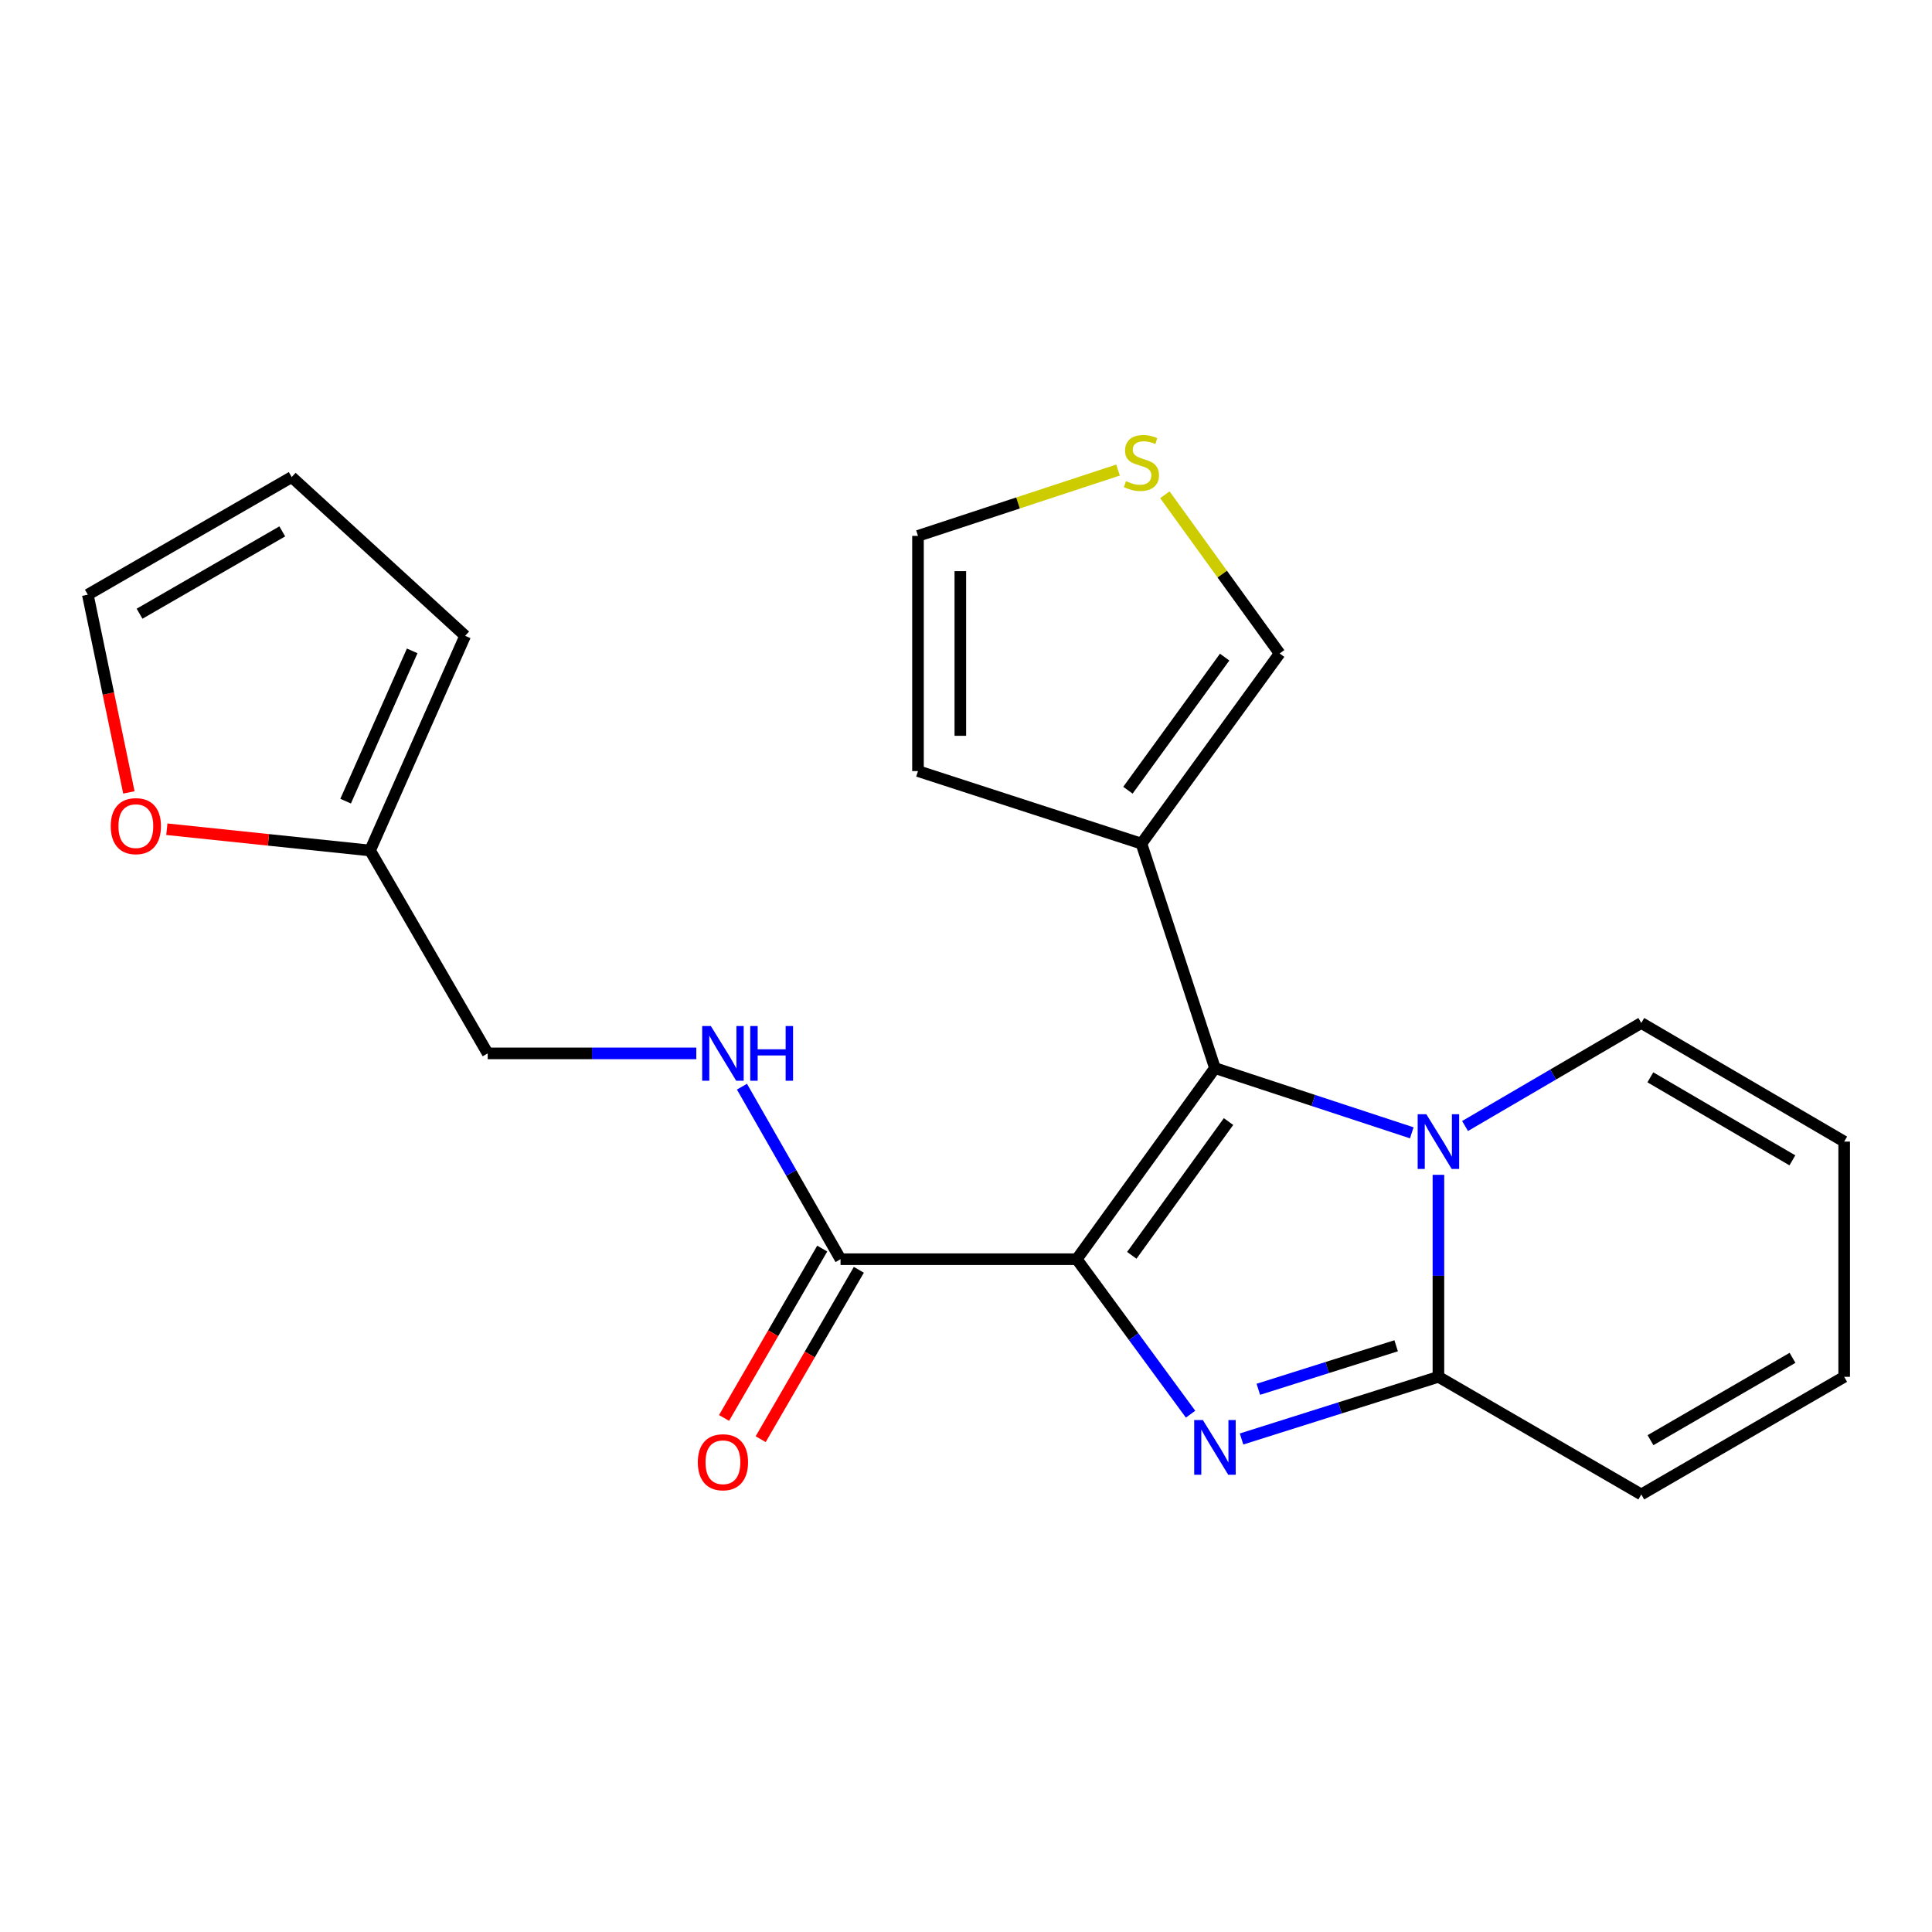 <?xml version='1.0' encoding='iso-8859-1'?>
<svg version='1.1' baseProfile='full'
              xmlns='http://www.w3.org/2000/svg'
                      xmlns:rdkit='http://www.rdkit.org/xml'
                      xmlns:xlink='http://www.w3.org/1999/xlink'
                  xml:space='preserve'
width='1000px' height='1000px' viewBox='0 0 1000 1000'>
<!-- END OF HEADER -->
<rect style='opacity:1.0;fill:#FFFFFF;stroke:none' width='1000' height='1000' x='0' y='0'> </rect>
<path class='bond-0' d='M 557.33,651.757 L 586.784,691.87' style='fill:none;fill-rule:evenodd;stroke:#000000;stroke-width:6px;stroke-linecap:butt;stroke-linejoin:miter;stroke-opacity:1' />
<path class='bond-0' d='M 586.784,691.87 L 616.239,731.983' style='fill:none;fill-rule:evenodd;stroke:#0000FF;stroke-width:6px;stroke-linecap:butt;stroke-linejoin:miter;stroke-opacity:1' />
<path class='bond-1' d='M 557.33,651.757 L 628.854,552.839' style='fill:none;fill-rule:evenodd;stroke:#000000;stroke-width:6px;stroke-linecap:butt;stroke-linejoin:miter;stroke-opacity:1' />
<path class='bond-1' d='M 585.816,649.76 L 635.884,580.517' style='fill:none;fill-rule:evenodd;stroke:#000000;stroke-width:6px;stroke-linecap:butt;stroke-linejoin:miter;stroke-opacity:1' />
<path class='bond-4' d='M 557.33,651.757 L 435.061,651.757' style='fill:none;fill-rule:evenodd;stroke:#000000;stroke-width:6px;stroke-linecap:butt;stroke-linejoin:miter;stroke-opacity:1' />
<path class='bond-3' d='M 642.627,744.816 L 693.575,728.729' style='fill:none;fill-rule:evenodd;stroke:#0000FF;stroke-width:6px;stroke-linecap:butt;stroke-linejoin:miter;stroke-opacity:1' />
<path class='bond-3' d='M 693.575,728.729 L 744.524,712.641' style='fill:none;fill-rule:evenodd;stroke:#000000;stroke-width:6px;stroke-linecap:butt;stroke-linejoin:miter;stroke-opacity:1' />
<path class='bond-3' d='M 651.313,719.093 L 686.977,707.832' style='fill:none;fill-rule:evenodd;stroke:#0000FF;stroke-width:6px;stroke-linecap:butt;stroke-linejoin:miter;stroke-opacity:1' />
<path class='bond-3' d='M 686.977,707.832 L 722.641,696.57' style='fill:none;fill-rule:evenodd;stroke:#000000;stroke-width:6px;stroke-linecap:butt;stroke-linejoin:miter;stroke-opacity:1' />
<path class='bond-2' d='M 628.854,552.839 L 679.797,569.595' style='fill:none;fill-rule:evenodd;stroke:#000000;stroke-width:6px;stroke-linecap:butt;stroke-linejoin:miter;stroke-opacity:1' />
<path class='bond-2' d='M 679.797,569.595 L 730.74,586.351' style='fill:none;fill-rule:evenodd;stroke:#0000FF;stroke-width:6px;stroke-linecap:butt;stroke-linejoin:miter;stroke-opacity:1' />
<path class='bond-5' d='M 628.854,552.839 L 590.809,436.659' style='fill:none;fill-rule:evenodd;stroke:#000000;stroke-width:6px;stroke-linecap:butt;stroke-linejoin:miter;stroke-opacity:1' />
<path class='bond-7' d='M 758.305,582.827 L 803.917,556.158' style='fill:none;fill-rule:evenodd;stroke:#0000FF;stroke-width:6px;stroke-linecap:butt;stroke-linejoin:miter;stroke-opacity:1' />
<path class='bond-7' d='M 803.917,556.158 L 849.529,529.489' style='fill:none;fill-rule:evenodd;stroke:#000000;stroke-width:6px;stroke-linecap:butt;stroke-linejoin:miter;stroke-opacity:1' />
<path class='bond-22' d='M 744.524,608.088 L 744.524,660.365' style='fill:none;fill-rule:evenodd;stroke:#0000FF;stroke-width:6px;stroke-linecap:butt;stroke-linejoin:miter;stroke-opacity:1' />
<path class='bond-22' d='M 744.524,660.365 L 744.524,712.641' style='fill:none;fill-rule:evenodd;stroke:#000000;stroke-width:6px;stroke-linecap:butt;stroke-linejoin:miter;stroke-opacity:1' />
<path class='bond-10' d='M 744.524,712.641 L 849.529,773.526' style='fill:none;fill-rule:evenodd;stroke:#000000;stroke-width:6px;stroke-linecap:butt;stroke-linejoin:miter;stroke-opacity:1' />
<path class='bond-6' d='M 435.061,651.757 L 409.547,607.107' style='fill:none;fill-rule:evenodd;stroke:#000000;stroke-width:6px;stroke-linecap:butt;stroke-linejoin:miter;stroke-opacity:1' />
<path class='bond-6' d='M 409.547,607.107 L 384.033,562.458' style='fill:none;fill-rule:evenodd;stroke:#0000FF;stroke-width:6px;stroke-linecap:butt;stroke-linejoin:miter;stroke-opacity:1' />
<path class='bond-15' d='M 425.582,646.262 L 400.175,690.093' style='fill:none;fill-rule:evenodd;stroke:#000000;stroke-width:6px;stroke-linecap:butt;stroke-linejoin:miter;stroke-opacity:1' />
<path class='bond-15' d='M 400.175,690.093 L 374.769,733.924' style='fill:none;fill-rule:evenodd;stroke:#FF0000;stroke-width:6px;stroke-linecap:butt;stroke-linejoin:miter;stroke-opacity:1' />
<path class='bond-15' d='M 444.541,657.252 L 419.135,701.083' style='fill:none;fill-rule:evenodd;stroke:#000000;stroke-width:6px;stroke-linecap:butt;stroke-linejoin:miter;stroke-opacity:1' />
<path class='bond-15' d='M 419.135,701.083 L 393.728,744.914' style='fill:none;fill-rule:evenodd;stroke:#FF0000;stroke-width:6px;stroke-linecap:butt;stroke-linejoin:miter;stroke-opacity:1' />
<path class='bond-11' d='M 590.809,436.659 L 662.334,338.24' style='fill:none;fill-rule:evenodd;stroke:#000000;stroke-width:6px;stroke-linecap:butt;stroke-linejoin:miter;stroke-opacity:1' />
<path class='bond-11' d='M 583.811,409.013 L 633.878,340.12' style='fill:none;fill-rule:evenodd;stroke:#000000;stroke-width:6px;stroke-linecap:butt;stroke-linejoin:miter;stroke-opacity:1' />
<path class='bond-13' d='M 590.809,436.659 L 475.152,399.113' style='fill:none;fill-rule:evenodd;stroke:#000000;stroke-width:6px;stroke-linecap:butt;stroke-linejoin:miter;stroke-opacity:1' />
<path class='bond-21' d='M 360.405,545.23 L 306.419,545.23' style='fill:none;fill-rule:evenodd;stroke:#0000FF;stroke-width:6px;stroke-linecap:butt;stroke-linejoin:miter;stroke-opacity:1' />
<path class='bond-21' d='M 306.419,545.23 L 252.432,545.23' style='fill:none;fill-rule:evenodd;stroke:#000000;stroke-width:6px;stroke-linecap:butt;stroke-linejoin:miter;stroke-opacity:1' />
<path class='bond-18' d='M 849.529,529.489 L 954.545,590.885' style='fill:none;fill-rule:evenodd;stroke:#000000;stroke-width:6px;stroke-linecap:butt;stroke-linejoin:miter;stroke-opacity:1' />
<path class='bond-18' d='M 854.221,557.616 L 927.733,600.593' style='fill:none;fill-rule:evenodd;stroke:#000000;stroke-width:6px;stroke-linecap:butt;stroke-linejoin:miter;stroke-opacity:1' />
<path class='bond-8' d='M 602.941,256.091 L 632.638,297.166' style='fill:none;fill-rule:evenodd;stroke:#CCCC00;stroke-width:6px;stroke-linecap:butt;stroke-linejoin:miter;stroke-opacity:1' />
<path class='bond-8' d='M 632.638,297.166 L 662.334,338.24' style='fill:none;fill-rule:evenodd;stroke:#000000;stroke-width:6px;stroke-linecap:butt;stroke-linejoin:miter;stroke-opacity:1' />
<path class='bond-23' d='M 578.685,243.3 L 526.919,260.334' style='fill:none;fill-rule:evenodd;stroke:#CCCC00;stroke-width:6px;stroke-linecap:butt;stroke-linejoin:miter;stroke-opacity:1' />
<path class='bond-23' d='M 526.919,260.334 L 475.152,277.368' style='fill:none;fill-rule:evenodd;stroke:#000000;stroke-width:6px;stroke-linecap:butt;stroke-linejoin:miter;stroke-opacity:1' />
<path class='bond-9' d='M 191.548,440.213 L 252.432,545.23' style='fill:none;fill-rule:evenodd;stroke:#000000;stroke-width:6px;stroke-linecap:butt;stroke-linejoin:miter;stroke-opacity:1' />
<path class='bond-12' d='M 191.548,440.213 L 138.955,434.71' style='fill:none;fill-rule:evenodd;stroke:#000000;stroke-width:6px;stroke-linecap:butt;stroke-linejoin:miter;stroke-opacity:1' />
<path class='bond-12' d='M 138.955,434.71 L 86.362,429.207' style='fill:none;fill-rule:evenodd;stroke:#FF0000;stroke-width:6px;stroke-linecap:butt;stroke-linejoin:miter;stroke-opacity:1' />
<path class='bond-16' d='M 191.548,440.213 L 240.769,329.097' style='fill:none;fill-rule:evenodd;stroke:#000000;stroke-width:6px;stroke-linecap:butt;stroke-linejoin:miter;stroke-opacity:1' />
<path class='bond-16' d='M 178.895,414.671 L 213.35,336.889' style='fill:none;fill-rule:evenodd;stroke:#000000;stroke-width:6px;stroke-linecap:butt;stroke-linejoin:miter;stroke-opacity:1' />
<path class='bond-19' d='M 849.529,773.526 L 954.545,712.641' style='fill:none;fill-rule:evenodd;stroke:#000000;stroke-width:6px;stroke-linecap:butt;stroke-linejoin:miter;stroke-opacity:1' />
<path class='bond-19' d='M 854.29,745.435 L 927.802,702.816' style='fill:none;fill-rule:evenodd;stroke:#000000;stroke-width:6px;stroke-linecap:butt;stroke-linejoin:miter;stroke-opacity:1' />
<path class='bond-17' d='M 66.707,410.151 L 56.081,358.977' style='fill:none;fill-rule:evenodd;stroke:#FF0000;stroke-width:6px;stroke-linecap:butt;stroke-linejoin:miter;stroke-opacity:1' />
<path class='bond-17' d='M 56.081,358.977 L 45.455,307.804' style='fill:none;fill-rule:evenodd;stroke:#000000;stroke-width:6px;stroke-linecap:butt;stroke-linejoin:miter;stroke-opacity:1' />
<path class='bond-14' d='M 475.152,399.113 L 475.152,277.368' style='fill:none;fill-rule:evenodd;stroke:#000000;stroke-width:6px;stroke-linecap:butt;stroke-linejoin:miter;stroke-opacity:1' />
<path class='bond-14' d='M 497.066,380.851 L 497.066,295.63' style='fill:none;fill-rule:evenodd;stroke:#000000;stroke-width:6px;stroke-linecap:butt;stroke-linejoin:miter;stroke-opacity:1' />
<path class='bond-20' d='M 240.769,329.097 L 150.983,246.932' style='fill:none;fill-rule:evenodd;stroke:#000000;stroke-width:6px;stroke-linecap:butt;stroke-linejoin:miter;stroke-opacity:1' />
<path class='bond-25' d='M 45.455,307.804 L 150.983,246.932' style='fill:none;fill-rule:evenodd;stroke:#000000;stroke-width:6px;stroke-linecap:butt;stroke-linejoin:miter;stroke-opacity:1' />
<path class='bond-25' d='M 72.233,317.656 L 146.103,275.045' style='fill:none;fill-rule:evenodd;stroke:#000000;stroke-width:6px;stroke-linecap:butt;stroke-linejoin:miter;stroke-opacity:1' />
<path class='bond-24' d='M 954.545,590.885 L 954.545,712.641' style='fill:none;fill-rule:evenodd;stroke:#000000;stroke-width:6px;stroke-linecap:butt;stroke-linejoin:miter;stroke-opacity:1' />
<path  class='atom-1' d='M 622.594 735.005
L 631.874 750.005
Q 632.794 751.485, 634.274 754.165
Q 635.754 756.845, 635.834 757.005
L 635.834 735.005
L 639.594 735.005
L 639.594 763.325
L 635.714 763.325
L 625.754 746.925
Q 624.594 745.005, 623.354 742.805
Q 622.154 740.605, 621.794 739.925
L 621.794 763.325
L 618.114 763.325
L 618.114 735.005
L 622.594 735.005
' fill='#0000FF'/>
<path  class='atom-3' d='M 738.264 576.725
L 747.544 591.725
Q 748.464 593.205, 749.944 595.885
Q 751.424 598.565, 751.504 598.725
L 751.504 576.725
L 755.264 576.725
L 755.264 605.045
L 751.384 605.045
L 741.424 588.645
Q 740.264 586.725, 739.024 584.525
Q 737.824 582.325, 737.464 581.645
L 737.464 605.045
L 733.784 605.045
L 733.784 576.725
L 738.264 576.725
' fill='#0000FF'/>
<path  class='atom-7' d='M 367.929 531.07
L 377.209 546.07
Q 378.129 547.55, 379.609 550.23
Q 381.089 552.91, 381.169 553.07
L 381.169 531.07
L 384.929 531.07
L 384.929 559.39
L 381.049 559.39
L 371.089 542.99
Q 369.929 541.07, 368.689 538.87
Q 367.489 536.67, 367.129 535.99
L 367.129 559.39
L 363.449 559.39
L 363.449 531.07
L 367.929 531.07
' fill='#0000FF'/>
<path  class='atom-7' d='M 388.329 531.07
L 392.169 531.07
L 392.169 543.11
L 406.649 543.11
L 406.649 531.07
L 410.489 531.07
L 410.489 559.39
L 406.649 559.39
L 406.649 546.31
L 392.169 546.31
L 392.169 559.39
L 388.329 559.39
L 388.329 531.07
' fill='#0000FF'/>
<path  class='atom-9' d='M 582.809 249.031
Q 583.129 249.151, 584.449 249.711
Q 585.769 250.271, 587.209 250.631
Q 588.689 250.951, 590.129 250.951
Q 592.809 250.951, 594.369 249.671
Q 595.929 248.351, 595.929 246.071
Q 595.929 244.511, 595.129 243.551
Q 594.369 242.591, 593.169 242.071
Q 591.969 241.551, 589.969 240.951
Q 587.449 240.191, 585.929 239.471
Q 584.449 238.751, 583.369 237.231
Q 582.329 235.711, 582.329 233.151
Q 582.329 229.591, 584.729 227.391
Q 587.169 225.191, 591.969 225.191
Q 595.249 225.191, 598.969 226.751
L 598.049 229.831
Q 594.649 228.431, 592.089 228.431
Q 589.329 228.431, 587.809 229.591
Q 586.289 230.711, 586.329 232.671
Q 586.329 234.191, 587.089 235.111
Q 587.889 236.031, 589.009 236.551
Q 590.169 237.071, 592.089 237.671
Q 594.649 238.471, 596.169 239.271
Q 597.689 240.071, 598.769 241.711
Q 599.889 243.311, 599.889 246.071
Q 599.889 249.991, 597.249 252.111
Q 594.649 254.191, 590.289 254.191
Q 587.769 254.191, 585.849 253.631
Q 583.969 253.111, 581.729 252.191
L 582.809 249.031
' fill='#CCCC00'/>
<path  class='atom-13' d='M 57.315 427.608
Q 57.315 420.808, 60.675 417.008
Q 64.035 413.208, 70.315 413.208
Q 76.595 413.208, 79.955 417.008
Q 83.315 420.808, 83.315 427.608
Q 83.315 434.488, 79.915 438.408
Q 76.515 442.288, 70.315 442.288
Q 64.075 442.288, 60.675 438.408
Q 57.315 434.528, 57.315 427.608
M 70.315 439.088
Q 74.635 439.088, 76.955 436.208
Q 79.315 433.288, 79.315 427.608
Q 79.315 422.048, 76.955 419.248
Q 74.635 416.408, 70.315 416.408
Q 65.995 416.408, 63.635 419.208
Q 61.315 422.008, 61.315 427.608
Q 61.315 433.328, 63.635 436.208
Q 65.995 439.088, 70.315 439.088
' fill='#FF0000'/>
<path  class='atom-16' d='M 361.189 756.854
Q 361.189 750.054, 364.549 746.254
Q 367.909 742.454, 374.189 742.454
Q 380.469 742.454, 383.829 746.254
Q 387.189 750.054, 387.189 756.854
Q 387.189 763.734, 383.789 767.654
Q 380.389 771.534, 374.189 771.534
Q 367.949 771.534, 364.549 767.654
Q 361.189 763.774, 361.189 756.854
M 374.189 768.334
Q 378.509 768.334, 380.829 765.454
Q 383.189 762.534, 383.189 756.854
Q 383.189 751.294, 380.829 748.494
Q 378.509 745.654, 374.189 745.654
Q 369.869 745.654, 367.509 748.454
Q 365.189 751.254, 365.189 756.854
Q 365.189 762.574, 367.509 765.454
Q 369.869 768.334, 374.189 768.334
' fill='#FF0000'/>
</svg>
